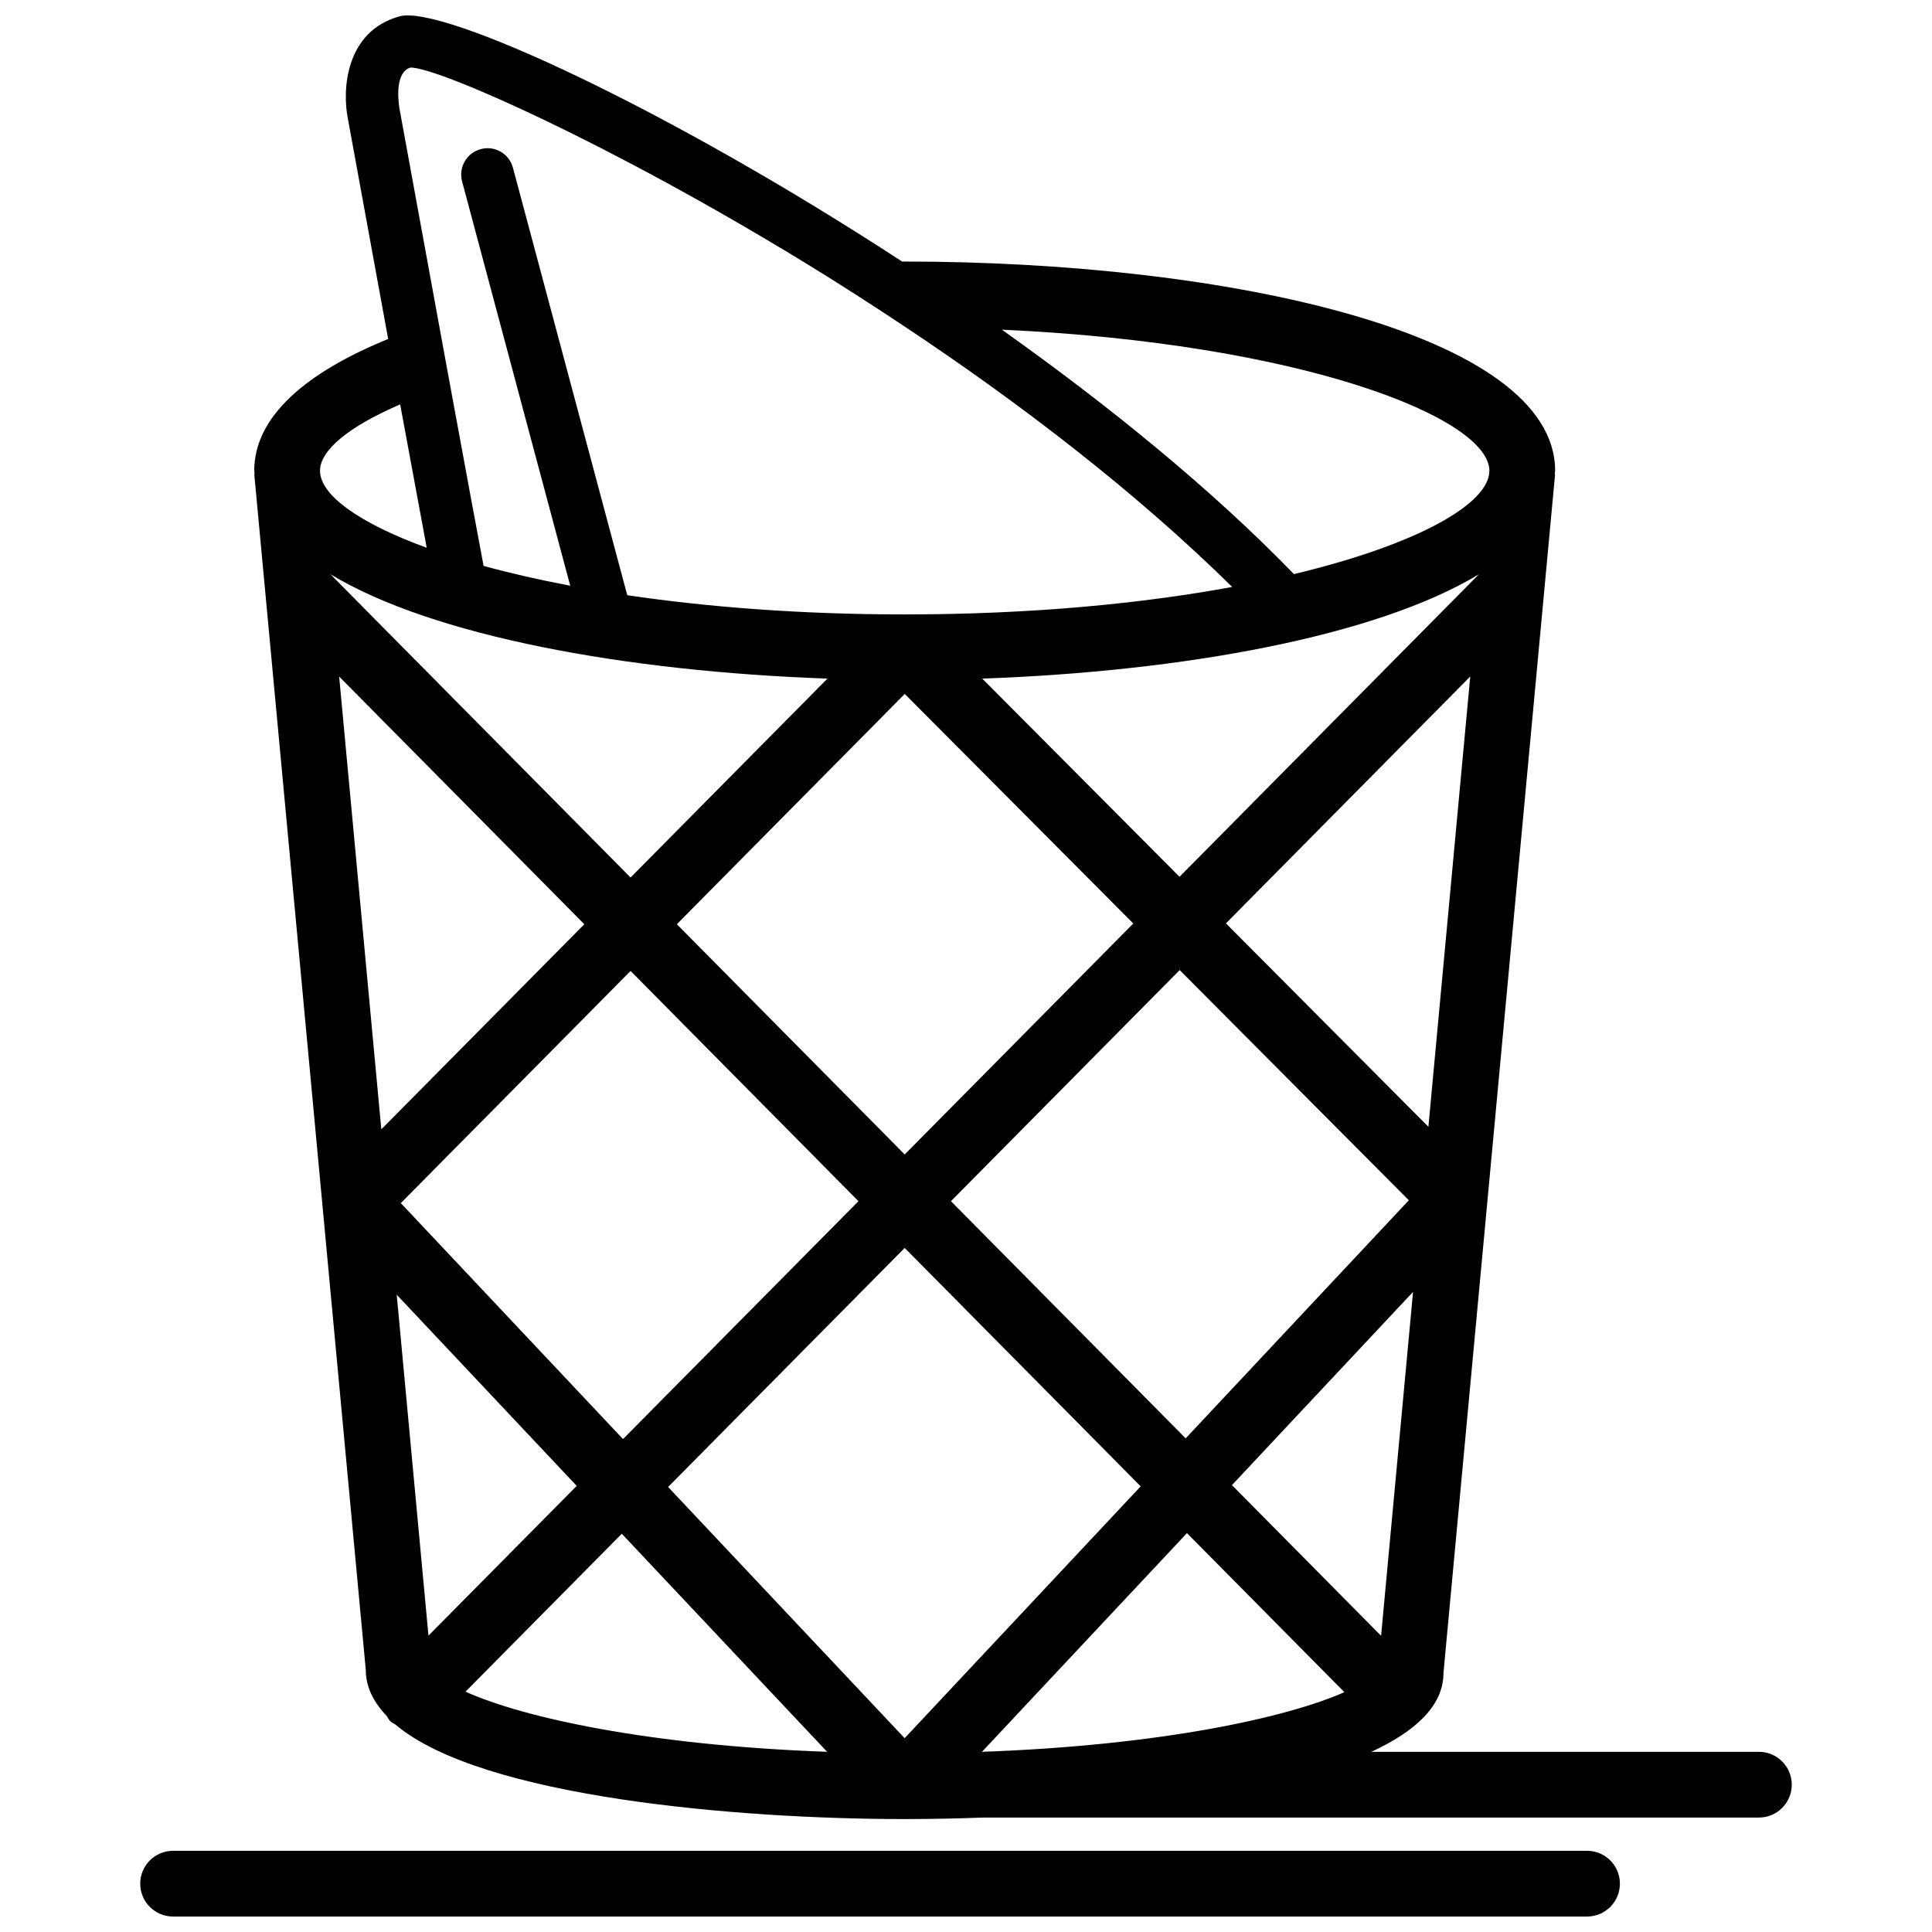 <?xml version="1.0" encoding="UTF-8"?>
<!-- The Best Svg Icon site in the world: iconSvg.co, Visit us! https://iconsvg.co -->
<svg width="800px" height="800px" version="1.1" viewBox="144 144 512 512" xmlns="http://www.w3.org/2000/svg">
 <defs>
  <clipPath id="b">
   <path d="m211 148.09h408v478.91h-408z"/>
  </clipPath>
  <clipPath id="a">
   <path d="m181 634h393v17.902h-393z"/>
  </clipPath>
 </defs>
 <g>
  <g clip-path="url(#b)">
   <path d="m610.13 608.25h-102.71c11.668-5.394 19.121-12.219 19.113-20.887l29.562-317.46c0.016-0.18-0.062-0.34-0.055-0.516 0.004-0.203 0.09-0.391 0.09-0.598 0-36.422-86.719-55.477-172.38-55.477-0.223 0-0.445 0.008-0.672 0.008-61.949-40.445-121.7-68.062-133.14-65-14.465 3.941-15.281 19.617-13.73 27.215 2.176 11.938 6.394 35.039 10.66 58.301-21.758 8.871-35.496 20.527-35.496 34.953 0 0.207 0.082 0.395 0.09 0.598 0.008 0.176-0.07 0.336-0.055 0.516l29.531 316.65c0 4.582 2.121 8.613 5.594 12.254 0.301 0.434 0.484 0.918 0.871 1.301 0.406 0.402 0.922 0.602 1.383 0.91 22.895 19.387 91.312 25.055 134.96 25.055 6.465 0 13.484-0.129 20.812-0.402h205.57c4.812 0 8.711-3.902 8.711-8.711 0-4.812-3.898-8.711-8.711-8.711zm-286.76-219.32 60.402-61.031 60.562 60.836-60.578 61.211zm48.129 73.398-62.395 63.043-58.883-62.535 60.891-61.523zm85.129-61.246 60.727 61-59.141 63.098-62.203-62.852zm1.93 149.21 41.715 42.148c-14.992 6.648-48.227 14.094-96.039 15.809zm51.445 27.215-39.523-39.934 47.996-51.211zm12.539-134.9-53.66-53.902 64.75-65.422zm-65.953-66.25-52.281-52.52c53.508-1.91 104.52-11.266 131.63-27.656zm82.113-107.61-0.012 0.129c-0.129 8.629-18.906 19.402-51.777 27.262-21.957-22.637-49.199-44.754-77.406-64.77 79.527 3.613 129.11 23.332 129.2 37.379zm-285.89-106.85c7.543 0.039 52.902 20.133 105.03 52.047 8.598 5.262 17.379 10.922 26.203 16.793 30.219 20.098 60.801 43.5 86.504 68.812-23.82 4.383-53.062 7.273-86.758 7.277h-0.062c-27.688 0-52.336-1.969-73.496-5.086l-16.875-63.094-4.496-16.816-8.93-33.379c-1.004-3.719-4.781-5.949-8.543-4.926-3.707 0.992-5.918 4.812-4.934 8.531l8.77 32.793 4.492 16.797 15.402 57.582c-8.371-1.586-16.047-3.356-22.961-5.254-1.594-8.402-4.938-26.5-8.844-47.738-1.02-5.555-2.074-11.301-3.148-17.164-3.5-19.074-7.168-39.137-10.281-56.184-0.016-0.094-1.805-9.621 2.926-10.992zm-23.996 106.98-0.016-0.129c0.035-5.426 7.586-11.699 21.25-17.578 2.734 14.867 5.254 28.48 7.035 37.996-18.082-6.602-28.18-14.008-28.27-20.289zm134.46 54.961-52.168 52.711-79.543-80.371c27.121 16.398 78.172 25.758 131.71 27.66zm-118.22 119.45-11.176-120 64.973 65.645zm4.078 43.82 47.699 50.664-39.285 39.691zm18.234 105.2 41.414-41.848 54.41 57.785c-47.621-1.715-80.781-9.141-95.824-15.938zm116.37 12.328-62.684-66.57 62.699-63.352 62.539 63.188z"/>
  </g>
  <g clip-path="url(#a)">
   <path d="m564.58 634.48h-374.71c-4.812 0-8.711 3.902-8.711 8.711 0 4.812 3.902 8.711 8.711 8.711h374.71c4.812 0 8.711-3.902 8.711-8.711 0-4.812-3.898-8.711-8.711-8.711z"/>
  </g>
 </g>
</svg>